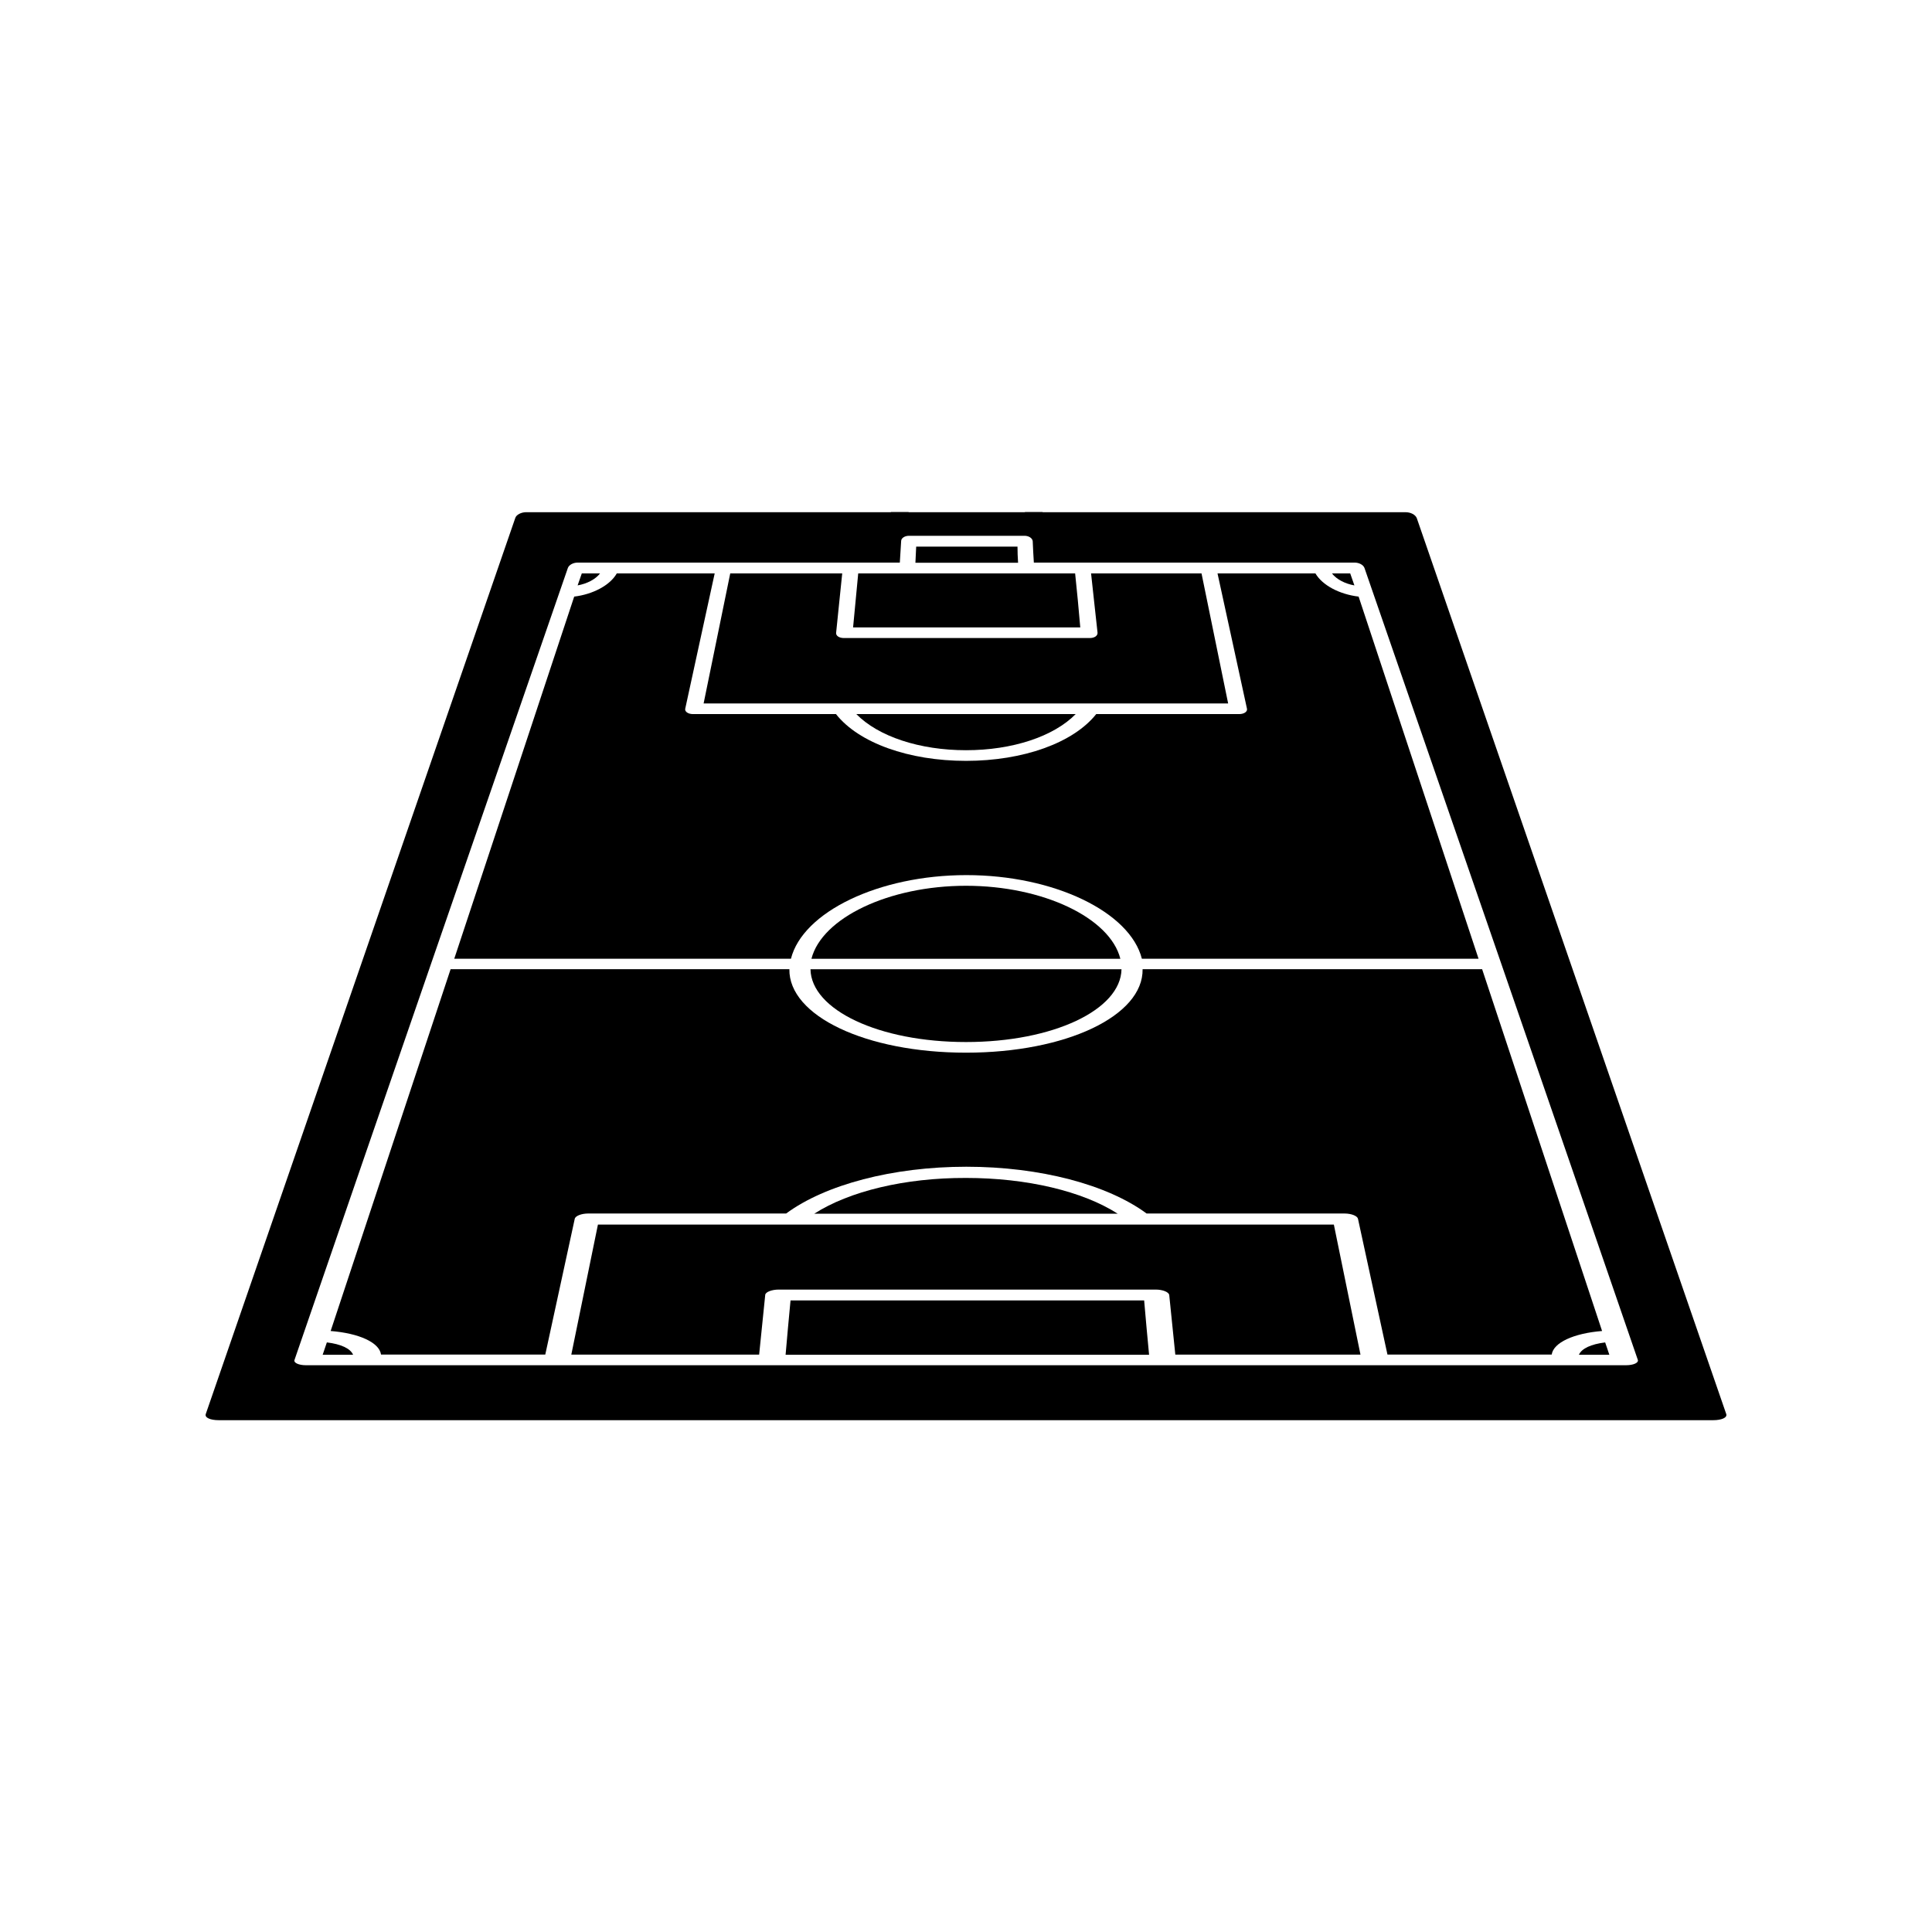 <?xml version="1.0" encoding="UTF-8"?>
<!-- The Best Svg Icon site in the world: iconSvg.co, Visit us! https://iconsvg.co -->
<svg fill="#000000" width="800px" height="800px" version="1.1" viewBox="144 144 512 512" xmlns="http://www.w3.org/2000/svg">
 <g>
  <path d="m230.62 499.75c-0.352 1.059-0.754 2.168-1.109 3.273h8.062c-0.707-1.664-3.223-2.82-6.953-3.273z"/>
  <path d="m303.02 295.96h-4.836c-0.352 1.059-0.754 2.168-1.109 3.176 2.519-0.453 4.734-1.613 5.945-3.176z"/>
  <path d="m413.65 288.86h-26.852c-0.051 1.41-0.152 2.82-0.203 4.281h27.207c-0.102-1.512-0.152-2.871-0.152-4.281z"/>
  <path d="m429.07 333.24h-58.137c5.844 5.945 16.777 9.574 29.07 9.574s23.223-3.629 29.066-9.574z"/>
  <path d="m428.92 295.96h-57.484c-0.453 4.734-0.906 9.574-1.359 14.309h60.207c-0.406-4.734-0.859-9.57-1.363-14.309z"/>
  <path d="m359.79 465.64h80.406c-9.27-5.945-24.031-9.473-40.203-9.473-16.168-0.051-30.93 3.527-40.203 9.473z"/>
  <path d="m400 378.74c-20.453 0-38.188 8.516-40.961 19.348h81.867c-2.719-10.832-20.453-19.348-40.906-19.348z"/>
  <path d="m400 420.15c23.074 0 41.012-8.516 41.211-19.297h-82.426c0.203 10.781 18.141 19.297 41.215 19.297z"/>
  <path d="m353.5 488.62c-0.453 4.836-0.906 9.574-1.309 14.41h96.328c-0.453-4.836-0.906-9.574-1.309-14.41z"/>
  <path d="m469.47 330.42c-2.367-11.488-4.684-22.973-7.055-34.461h-29.27c0.605 5.289 1.109 10.48 1.715 15.719 0.051 0.805-0.805 1.41-2.066 1.41h-65.145c-1.258 0-2.168-0.605-2.066-1.41 0.504-5.289 1.109-10.48 1.613-15.719h-29.676c-2.367 11.488-4.684 22.973-7.055 34.461z"/>
  <path d="m502.93 299.14c-0.352-1.059-0.754-2.168-1.109-3.176h-4.836c1.211 1.562 3.426 2.723 5.945 3.176z"/>
  <path d="m302.46 468.52c-2.367 11.488-4.684 22.973-7.055 34.461h49.777c0.504-5.289 1.109-10.531 1.613-15.82 0.051-0.754 1.715-1.41 3.578-1.41h99.906c1.863 0 3.426 0.656 3.578 1.41 0.504 5.289 1.109 10.531 1.613 15.82h49.07c-2.367-11.488-4.684-22.973-7.055-34.461z"/>
  <path d="m492.6 295.96h-25.945c2.621 11.941 5.188 23.879 7.809 35.871 0.152 0.754-0.754 1.41-2.066 1.41h-37.887c-6.094 7.66-19.395 12.395-34.508 12.395s-28.414-4.734-34.461-12.395h-37.887c-1.309 0-2.215-0.656-2.066-1.41 2.621-11.992 5.188-23.93 7.809-35.871h-25.945c-1.762 3.125-6.297 5.543-11.285 6.144-10.578 31.941-21.211 63.984-31.789 95.977h89.227c3.125-12.395 23.277-22.168 46.5-22.168 23.227 0 43.379 9.773 46.5 22.168h89.227c-10.578-31.941-21.211-63.984-31.789-95.977-5.094-0.602-9.625-3.019-11.441-6.144z"/>
  <path d="m400 422.97c-26.551 0-47.004-9.773-46.805-22.117h-89.781c-10.578 31.941-21.211 63.934-31.789 95.875 7.508 0.605 12.898 3.023 13.352 6.246h43.527c2.621-11.992 5.188-23.93 7.809-35.973 0.152-0.754 1.715-1.41 3.578-1.41h52.445c10.379-7.656 28.266-12.395 47.762-12.395s37.383 4.734 47.762 12.395h52.445c1.863 0 3.426 0.656 3.578 1.41 2.621 11.992 5.188 23.93 7.809 35.973h43.527c0.453-3.176 5.844-5.644 13.352-6.246-10.578-31.941-21.211-63.934-31.789-95.875h-89.98c0.203 12.344-20.25 22.117-46.801 22.117z"/>
  <path d="m562.43 503.03h8.062c-0.352-1.109-0.754-2.215-1.109-3.273-3.727 0.453-6.246 1.609-6.953 3.273z"/>
  <path d="m516.48 279.74h-96.18v-0.051h-4.684v0.051h-30.832v-0.051h-4.684v0.051h-96.684c-1.258 0-2.621 0.656-2.871 1.562-27.355 79.199-54.715 158.35-82.02 237.45-0.301 0.957 1.211 1.613 3.477 1.613h396c2.215 0 3.777-0.656 3.477-1.613-27.355-79.148-54.664-158.25-82.02-237.45-0.359-0.906-1.617-1.562-2.977-1.562zm58.441 226.06h-349.85c-1.914 0-3.324-0.656-3.023-1.41 24.082-70.031 48.266-139.96 72.449-209.89 0.301-0.805 1.41-1.41 2.621-1.41h85.344c0.152-1.914 0.203-3.777 0.352-5.691 0-0.805 0.957-1.41 2.066-1.41h30.633c1.109 0 2.066 0.605 2.168 1.41 0.051 1.914 0.203 3.777 0.301 5.691h84.992c1.211 0 2.316 0.605 2.621 1.41 24.184 69.93 48.367 139.86 72.449 209.89 0.25 0.758-1.16 1.41-3.125 1.41z"/>
 </g>
</svg>